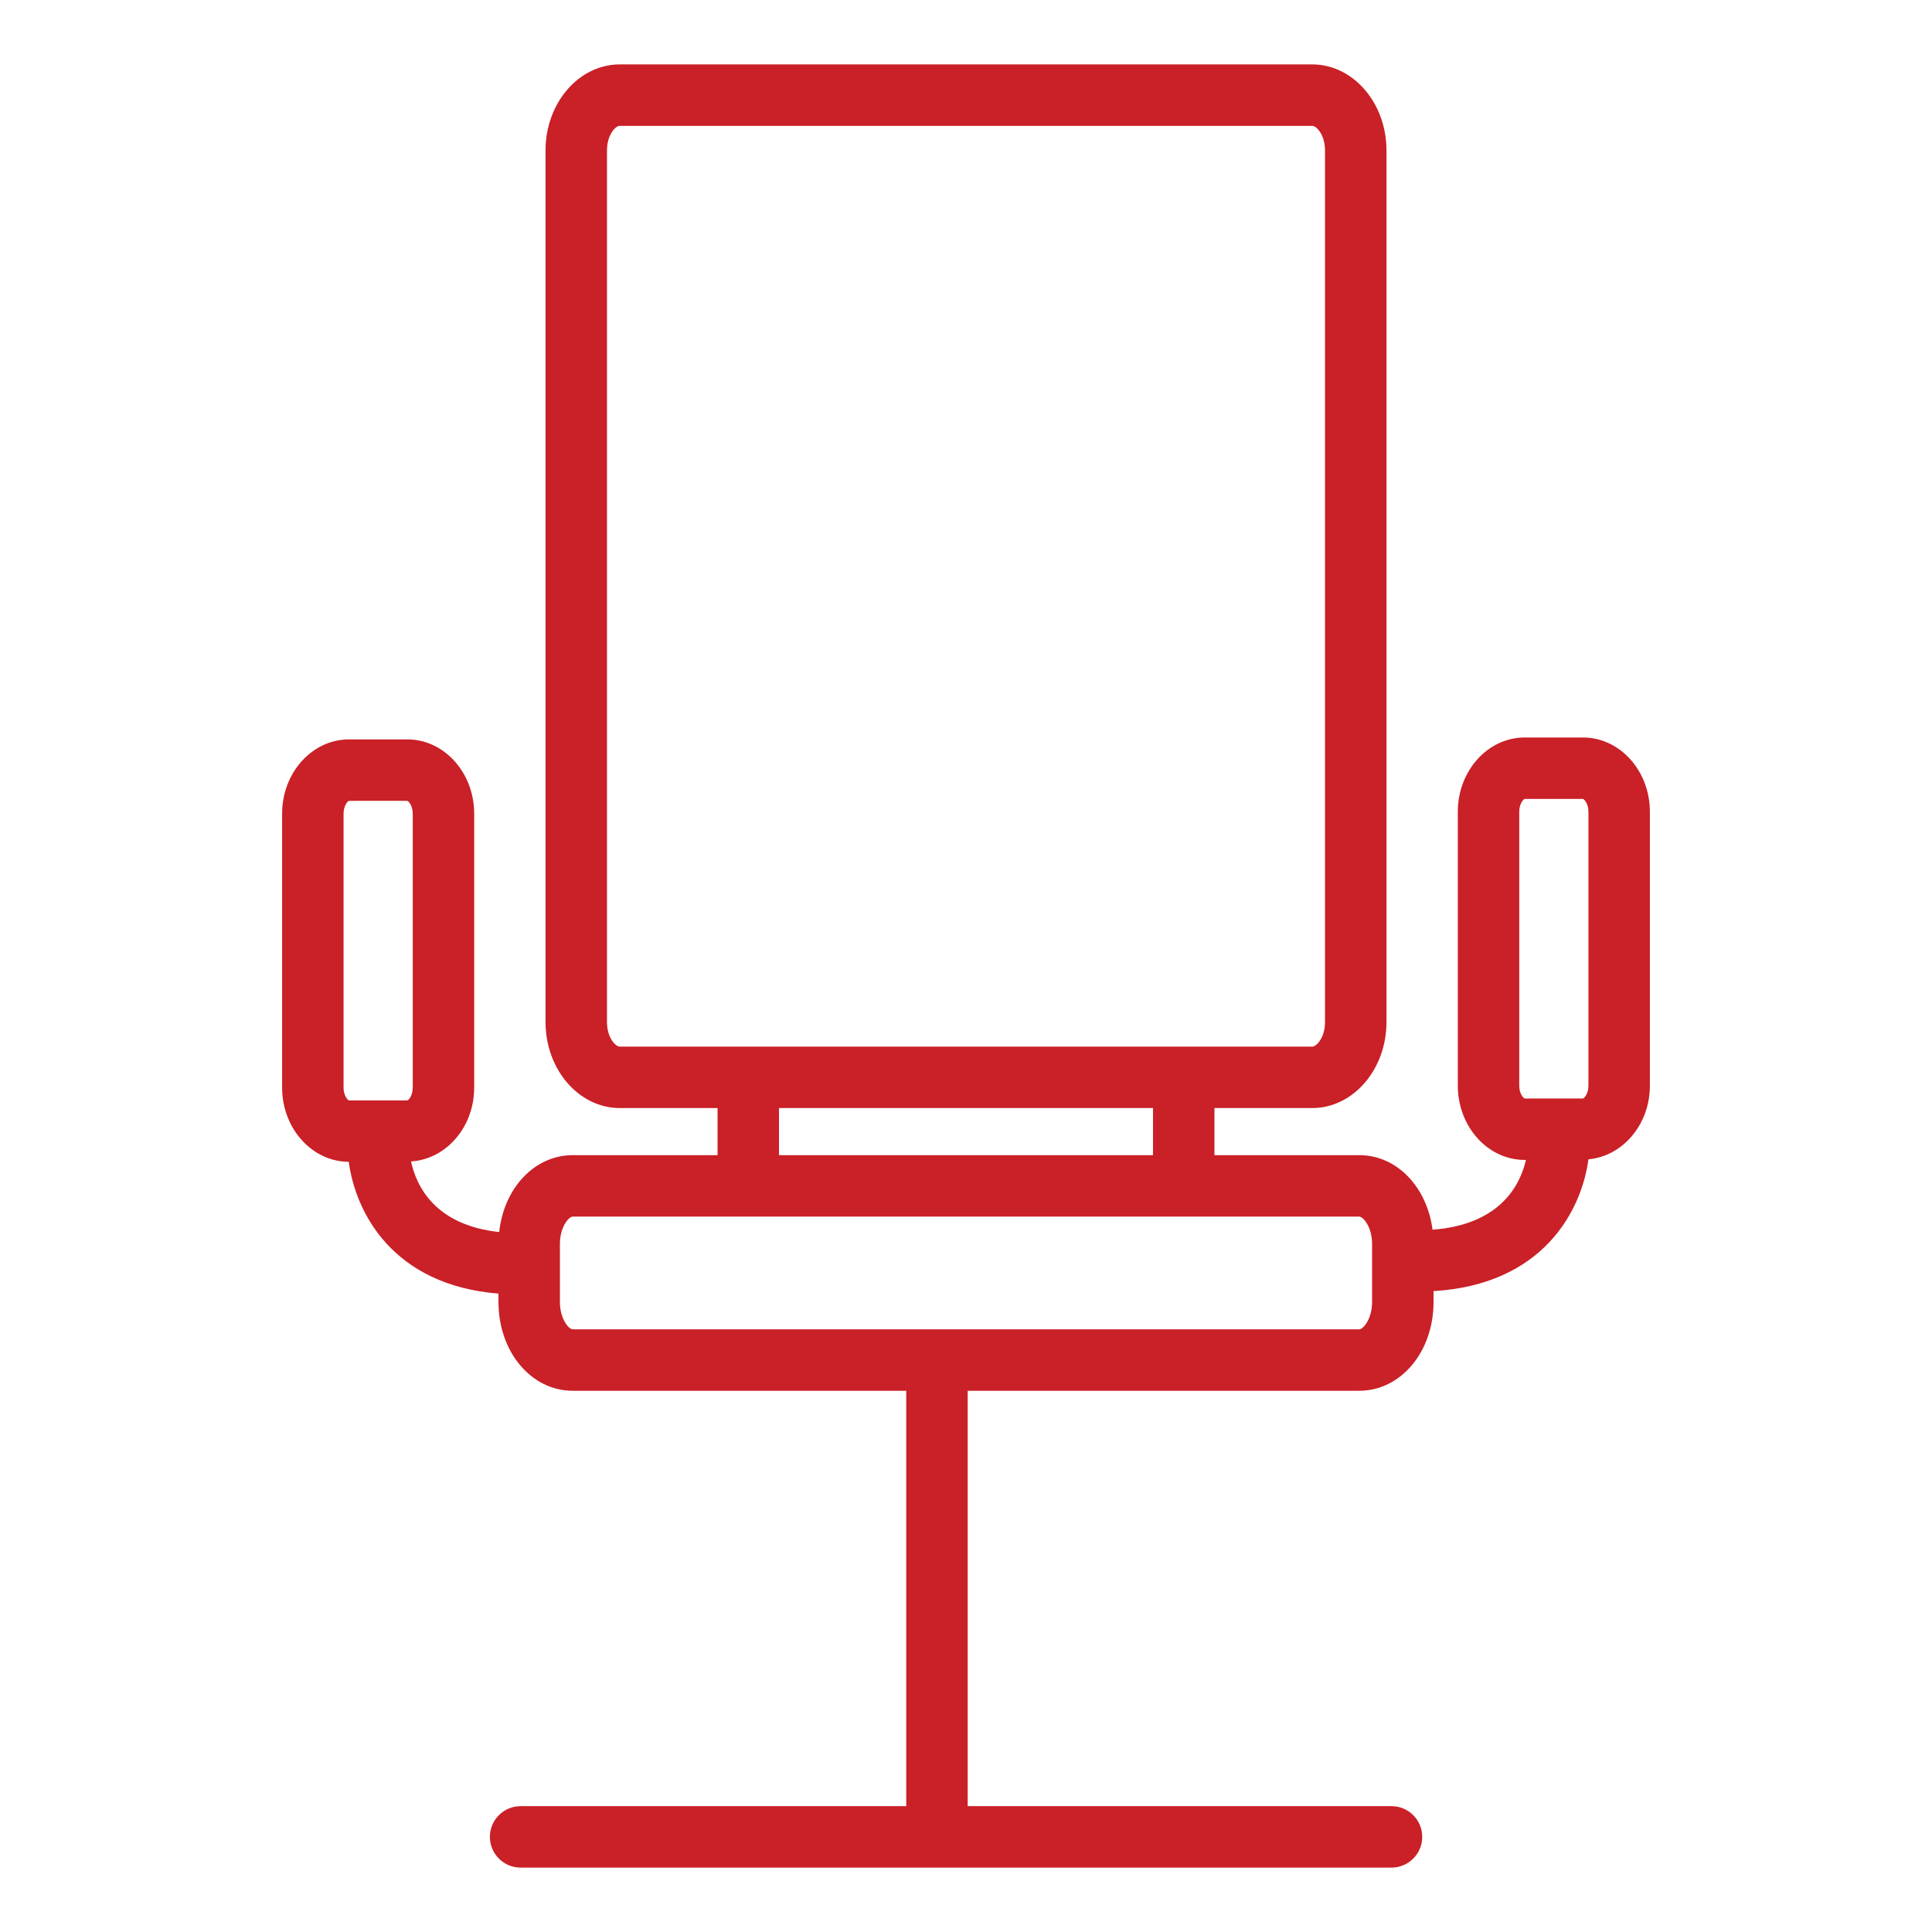 <?xml version="1.0" encoding="utf-8"?>
<!-- Generator: Adobe Illustrator 16.0.3, SVG Export Plug-In . SVG Version: 6.00 Build 0)  -->
<!DOCTYPE svg PUBLIC "-//W3C//DTD SVG 1.1//EN" "http://www.w3.org/Graphics/SVG/1.1/DTD/svg11.dtd">
<svg version="1.1" id="Warstwa_1" xmlns="http://www.w3.org/2000/svg" xmlns:xlink="http://www.w3.org/1999/xlink" x="0px" y="0px"
	 width="300px" height="300px" viewBox="0 0 300 300" enable-background="new 0 0 300 300" xml:space="preserve">
<path fill="#CA2027" d="M245.813,114.518h-9.064c-5.725,0-10.381,5.173-10.381,11.531v42.53c0,6.359,4.656,11.535,10.381,11.535
	h0.199c-0.898,3.913-4.006,10.054-14.504,10.836c-0.863-6.644-5.543-11.577-11.377-11.577h-22.488v-7.314h15.178
	c6.359,0,11.533-5.983,11.533-13.343V23.341c0-7.356-5.174-13.341-11.533-13.341H96.242c-6.357,0-11.531,5.984-11.531,13.341
	v135.375c0,7.359,5.174,13.343,11.531,13.343h15.181v7.314H88.934c-5.94,0-10.685,5.113-11.421,11.936
	c-9.988-1.062-12.872-7.165-13.69-10.962c5.453-0.335,9.809-5.325,9.809-11.47v-42.53c0-6.358-4.656-11.532-10.38-11.532h-9.066
	c-5.723,0-10.379,5.174-10.379,11.532v42.53c0,6.348,4.64,11.51,10.347,11.53c1.048,7.843,6.802,19.144,23.248,20.464v1.302
	c0,7.729,5.066,13.785,11.533,13.785h51.787v64.501H80.842c-2.635,0-4.771,2.136-4.771,4.771S78.207,290,80.842,290h135.23
	c2.635,0,4.77-2.136,4.77-4.771s-2.135-4.771-4.77-4.771h-65.81v-64.501h60.804c6.467,0,11.533-6.056,11.533-13.785v-1.69
	c17.029-1.012,22.979-12.497,24.055-20.464c5.324-0.487,9.539-5.399,9.539-11.439v-42.53
	C256.193,119.691,251.537,114.518,245.813,114.518z M53.348,126.347c0-1.222,0.617-1.93,0.838-1.991l9.052-0.001
	c0.235,0.062,0.853,0.77,0.853,1.992v42.53c0,1.214-0.608,1.92-0.846,1.994h-9.045c-0.235-0.063-0.853-0.771-0.853-1.994V126.347z
	 M94.252,158.716V23.341c0-2.357,1.288-3.799,1.989-3.799h107.514c0.701,0,1.992,1.442,1.992,3.799v135.375
	c0,2.36-1.291,3.802-1.992,3.802H96.242C95.541,162.518,94.252,161.076,94.252,158.716z M120.963,172.059h58.074v7.314h-58.074
	V172.059z M213.057,202.173c0,2.642-1.383,4.244-1.99,4.244H88.934c-0.608,0-1.991-1.603-1.991-4.244v-9.015
	c0-2.642,1.383-4.244,1.991-4.244h122.132c0.607,0,1.99,1.603,1.99,4.244V202.173z M235.908,168.579v-42.53
	c0-1.223,0.617-1.93,0.84-1.99l9.051-0.001c0.236,0.063,0.854,0.771,0.854,1.992v42.53c0,1.211-0.609,1.919-0.848,1.994h-9.045
	C236.525,170.512,235.908,169.804,235.908,168.579z"/>
</svg>
